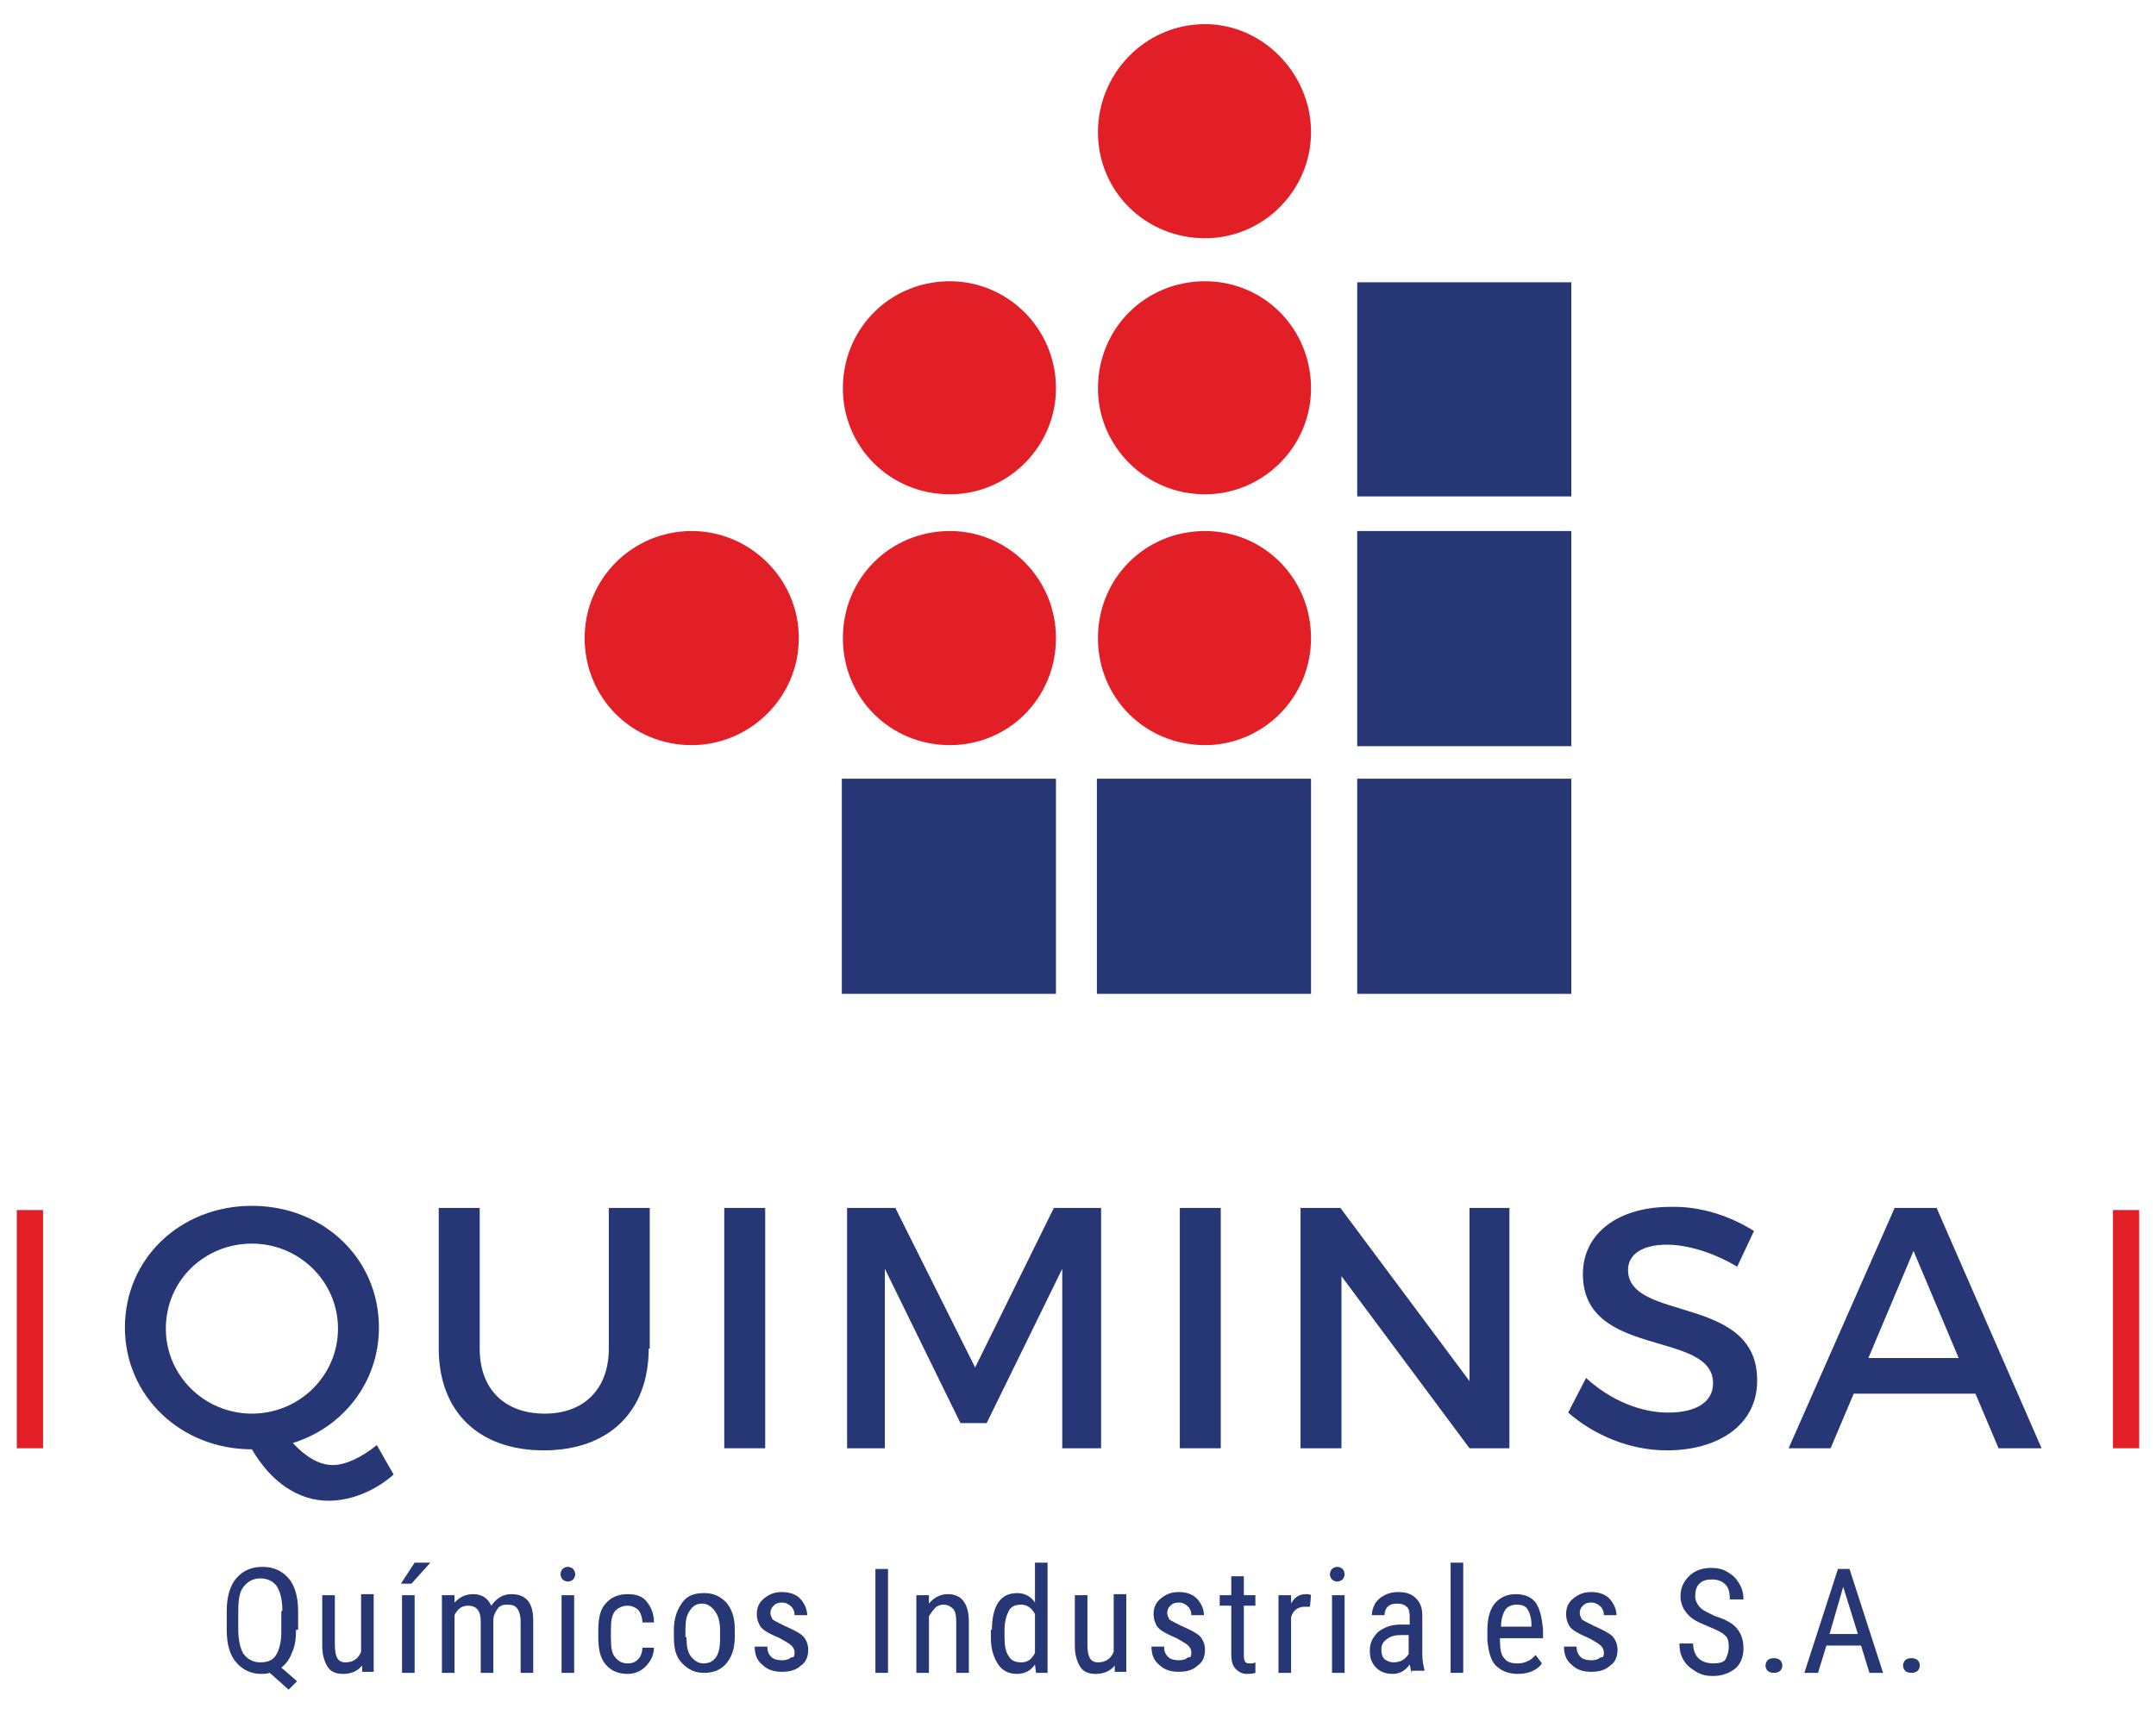 <?xml version="1.0" encoding="utf-8"?>
<!-- Generator: Adobe Illustrator 19.0.0, SVG Export Plug-In . SVG Version: 6.00 Build 0)  -->
<svg version="1.1" id="Capa_1" xmlns="http://www.w3.org/2000/svg" xmlns:xlink="http://www.w3.org/1999/xlink" x="0px" y="0px"
	 viewBox="-237 4.7 205.4 163.4" style="enable-background:new -237 4.7 205.4 163.4;" xml:space="preserve">
<style type="text/css">
	.st0{fill-rule:evenodd;clip-rule:evenodd;fill:#E21F26;}
	.st1{fill-rule:evenodd;clip-rule:evenodd;fill:#273674;}
	.st2{fill:#273674;}
	.st3{fill:#E21F26;}
</style>
<g id="XMLID_29855_">
	<g id="XMLID_29864_">
		<path id="XMLID_29876_" class="st0" d="M-146.5,55.3c5.5,0,10.1,4.5,10.1,10.2s-4.5,10.2-10.1,10.2c-5.7,0-10.2-4.5-10.2-10.2
			S-152.2,55.3-146.5,55.3L-146.5,55.3z"/>
		<path id="XMLID_29874_" class="st0" d="M-122.2,7c5.5,0,10.1,4.7,10.1,10.3c0,5.5-4.5,10.1-10.1,10.1c-5.7,0-10.2-4.5-10.2-10.1
			C-132.4,11.7-127.9,7-122.2,7L-122.2,7z"/>
		<path id="XMLID_29873_" class="st0" d="M-146.5,31.5c5.5,0,10.1,4.5,10.1,10.2c0,5.5-4.5,10.1-10.1,10.1
			c-5.7,0-10.2-4.5-10.2-10.1C-156.7,36-152.2,31.5-146.5,31.5L-146.5,31.5z"/>
		<path id="XMLID_29872_" class="st0" d="M-171.1,55.3c5.5,0,10.2,4.5,10.2,10.2s-4.7,10.2-10.2,10.2c-5.7,0-10.2-4.5-10.2-10.2
			S-176.7,55.3-171.1,55.3L-171.1,55.3z"/>
		<path id="XMLID_29871_" class="st0" d="M-122.2,51.8c5.5,0,10.1-4.5,10.1-10.1c0-5.7-4.5-10.2-10.1-10.2
			c-5.7,0-10.2,4.5-10.2,10.2C-132.4,47.2-127.9,51.8-122.2,51.8L-122.2,51.8z"/>
		<polygon id="XMLID_29870_" class="st1" points="-156.8,78.9 -136.4,78.9 -136.4,99.4 -156.8,99.4 -156.8,78.9 		"/>
		<polygon id="XMLID_29869_" class="st1" points="-132.5,78.9 -112.1,78.9 -112.1,99.4 -132.5,99.4 -132.5,78.9 		"/>
		<polygon id="XMLID_29868_" class="st1" points="-107.7,31.6 -87.3,31.6 -87.3,52 -107.7,52 -107.7,31.6 		"/>
		<polygon id="XMLID_29867_" class="st1" points="-107.7,55.3 -87.3,55.3 -87.3,75.8 -107.7,75.8 -107.7,55.3 		"/>
		<polygon id="XMLID_29866_" class="st1" points="-107.7,78.9 -87.3,78.9 -87.3,99.4 -107.7,99.4 -107.7,78.9 		"/>
		<path id="XMLID_29865_" class="st0" d="M-122.2,75.7c5.5,0,10.1-4.5,10.1-10.2s-4.5-10.2-10.1-10.2c-5.7,0-10.2,4.5-10.2,10.2
			S-127.9,75.7-122.2,75.7L-122.2,75.7z"/>
	</g>
	<g id="XMLID_29862_">
		<g id="XMLID_29897_">
			<path id="XMLID_29898_" class="st2" d="M-208.8,160c0,0.9-0.1,1.6-0.4,2.2c-0.2,0.6-0.6,1.1-1,1.4l1.5,1.3l-0.8,0.8l-1.8-1.6
				c-0.3,0.1-0.6,0.1-0.8,0.1c-1,0-1.8-0.4-2.4-1.1c-0.6-0.7-0.9-1.7-0.9-3.1v-1.8c0-1.3,0.3-2.4,0.9-3.1c0.6-0.7,1.4-1.1,2.5-1.1
				c1.1,0,1.9,0.4,2.5,1.1c0.6,0.7,0.9,1.8,0.9,3.1V160z M-210.1,158.2c0-1.1-0.2-1.8-0.5-2.3c-0.3-0.5-0.9-0.8-1.6-0.8
				c-0.7,0-1.2,0.3-1.6,0.8c-0.4,0.5-0.5,1.3-0.5,2.3v1.8c0,1,0.2,1.8,0.5,2.3c0.4,0.5,0.9,0.8,1.6,0.8c0.7,0,1.2-0.2,1.5-0.7
				c0.3-0.5,0.5-1.2,0.5-2.2V158.2z"/>
			<path id="XMLID_29902_" class="st2" d="M-202.5,163.4c-0.4,0.5-1,0.8-1.8,0.8c-0.7,0-1.2-0.2-1.5-0.7s-0.5-1.1-0.5-2v-4.8h1.2
				v4.7c0,1.2,0.3,1.7,1,1.7c0.7,0,1.2-0.3,1.5-1v-5.5h1.2v7.4h-1.1L-202.5,163.4z"/>
			<path id="XMLID_29957_" class="st2" d="M-197.5,153.6h1.5l-1.8,2l-1,0L-197.5,153.6z M-197.5,164.1h-1.2v-7.4h1.2V164.1z"/>
			<path id="XMLID_29990_" class="st2" d="M-193.7,156.7l0,0.7c0.5-0.5,1-0.8,1.8-0.8c0.8,0,1.4,0.4,1.7,1.1
				c0.5-0.7,1.1-1.1,1.9-1.1c1.4,0,2.1,0.8,2.1,2.5v5h-1.2v-4.9c0-0.5-0.1-0.9-0.3-1.2c-0.2-0.3-0.5-0.4-1-0.4
				c-0.4,0-0.7,0.1-0.9,0.4s-0.4,0.6-0.4,1.1v5h-1.2v-4.9c0-1-0.4-1.5-1.2-1.5c-0.6,0-1,0.3-1.3,0.9v5.5h-1.2v-7.4H-193.7z"/>
			<path id="XMLID_29992_" class="st2" d="M-182.2,154.7c0,0.2-0.1,0.4-0.2,0.5c-0.1,0.1-0.3,0.2-0.5,0.2c-0.2,0-0.4-0.1-0.5-0.2
				s-0.2-0.3-0.2-0.5s0.1-0.4,0.2-0.5c0.1-0.1,0.3-0.2,0.5-0.2c0.2,0,0.4,0.1,0.5,0.2S-182.2,154.5-182.2,154.7z M-182.3,164.1h-1.2
				v-7.4h1.2V164.1z"/>
			<path id="XMLID_29995_" class="st2" d="M-177.2,163.2c0.4,0,0.7-0.1,1-0.4c0.2-0.2,0.4-0.6,0.4-1.1h1.1c0,0.7-0.3,1.3-0.8,1.8
				s-1.1,0.7-1.7,0.7c-0.9,0-1.6-0.3-2.1-0.9s-0.7-1.4-0.7-2.6V160c0-1.1,0.2-2,0.7-2.5c0.5-0.6,1.2-0.9,2.1-0.9
				c0.8,0,1.4,0.2,1.8,0.7c0.4,0.5,0.7,1.1,0.7,2h-1.1c0-0.5-0.2-1-0.4-1.2s-0.6-0.4-1-0.4c-0.5,0-0.9,0.2-1.2,0.5
				c-0.3,0.4-0.4,0.9-0.4,1.7v0.9c0,0.9,0.1,1.5,0.4,1.8C-178.1,163-177.7,163.2-177.2,163.2z"/>
			<path id="XMLID_29997_" class="st2" d="M-172.8,160c0-1.1,0.3-1.9,0.8-2.6s1.2-0.9,2.1-0.9s1.5,0.3,2.1,0.9
				c0.5,0.6,0.8,1.4,0.8,2.5v0.8c0,1.1-0.3,1.9-0.8,2.5c-0.5,0.6-1.2,0.9-2.1,0.9c-0.9,0-1.5-0.3-2.1-0.9s-0.8-1.4-0.8-2.5V160z
				 M-171.6,160.7c0,0.8,0.1,1.4,0.4,1.8c0.3,0.4,0.7,0.7,1.2,0.7c1.1,0,1.6-0.8,1.6-2.3V160c0-0.8-0.2-1.4-0.5-1.8
				s-0.7-0.7-1.2-0.7c-0.5,0-0.9,0.2-1.2,0.7c-0.3,0.4-0.4,1-0.4,1.8V160.7z"/>
			<path id="XMLID_30000_" class="st2" d="M-161.3,162.2c0-0.3-0.1-0.5-0.3-0.7c-0.2-0.2-0.6-0.4-1.1-0.7c-0.7-0.3-1.1-0.5-1.4-0.7
				s-0.5-0.4-0.6-0.7c-0.1-0.2-0.2-0.5-0.2-0.9c0-0.6,0.2-1.1,0.7-1.5s1-0.6,1.7-0.6c0.7,0,1.3,0.2,1.7,0.6s0.7,1,0.7,1.6h-1.2
				c0-0.3-0.1-0.6-0.3-0.8c-0.2-0.2-0.5-0.4-0.9-0.4c-0.4,0-0.6,0.1-0.8,0.3c-0.2,0.2-0.3,0.4-0.3,0.7c0,0.2,0.1,0.4,0.2,0.6
				c0.1,0.1,0.5,0.3,1.1,0.6c0.9,0.4,1.5,0.7,1.8,1s0.5,0.8,0.5,1.3c0,0.6-0.2,1.2-0.7,1.5c-0.4,0.4-1,0.6-1.8,0.6
				c-0.8,0-1.4-0.2-1.9-0.7c-0.5-0.4-0.7-1-0.7-1.7h1.2c0,0.4,0.1,0.7,0.4,1c0.2,0.2,0.6,0.3,1,0.3c0.4,0,0.7-0.1,0.9-0.3
				C-161.4,162.7-161.3,162.5-161.3,162.2z"/>
			<path id="XMLID_30002_" class="st2" d="M-152.4,164.1h-1.2v-9.9h1.2V164.1z"/>
			<path id="XMLID_30004_" class="st2" d="M-148.5,156.7l0,0.8c0.5-0.6,1.1-0.9,1.8-0.9c1.3,0,2,0.9,2,2.6v4.9h-1.2v-4.9
				c0-0.6-0.1-1-0.3-1.2c-0.2-0.2-0.5-0.4-0.9-0.4c-0.3,0-0.6,0.1-0.8,0.3s-0.4,0.5-0.6,0.8v5.4h-1.2v-7.4H-148.5z"/>
			<path id="XMLID_30006_" class="st2" d="M-142.5,160c0-1.1,0.2-2,0.6-2.6c0.4-0.6,1-0.9,1.8-0.9c0.7,0,1.3,0.3,1.7,0.9v-3.8h1.2
				v10.5h-1.1l-0.1-0.8c-0.4,0.6-1,0.9-1.7,0.9c-0.8,0-1.4-0.3-1.8-0.9c-0.4-0.6-0.7-1.4-0.7-2.5V160z M-141.3,160.7
				c0,0.8,0.1,1.4,0.4,1.8c0.2,0.4,0.6,0.6,1.2,0.6c0.6,0,1-0.3,1.3-0.9v-3.7c-0.3-0.6-0.8-0.9-1.3-0.9c-0.6,0-1,0.2-1.2,0.6
				c-0.2,0.4-0.4,1-0.4,1.8V160.7z"/>
			<path id="XMLID_30009_" class="st2" d="M-130.8,163.4c-0.4,0.5-1,0.8-1.8,0.8c-0.7,0-1.2-0.2-1.5-0.7s-0.5-1.1-0.5-2v-4.8h1.2
				v4.7c0,1.2,0.3,1.7,1,1.7c0.7,0,1.2-0.3,1.5-1v-5.5h1.2v7.4h-1.1L-130.8,163.4z"/>
			<path id="XMLID_30011_" class="st2" d="M-123.5,162.2c0-0.3-0.1-0.5-0.3-0.7c-0.2-0.2-0.6-0.4-1.1-0.7c-0.7-0.3-1.1-0.5-1.4-0.7
				s-0.5-0.4-0.6-0.7c-0.1-0.2-0.2-0.5-0.2-0.9c0-0.6,0.2-1.1,0.7-1.5s1-0.6,1.7-0.6c0.7,0,1.3,0.2,1.7,0.6s0.7,1,0.7,1.6h-1.2
				c0-0.3-0.1-0.6-0.3-0.8c-0.2-0.2-0.5-0.4-0.9-0.4c-0.4,0-0.6,0.1-0.8,0.3c-0.2,0.2-0.3,0.4-0.3,0.7c0,0.2,0.1,0.4,0.2,0.6
				c0.1,0.1,0.5,0.3,1.1,0.6c0.9,0.4,1.5,0.7,1.8,1s0.5,0.8,0.5,1.3c0,0.6-0.2,1.2-0.7,1.5c-0.4,0.4-1,0.6-1.8,0.6
				c-0.8,0-1.4-0.2-1.9-0.7c-0.5-0.4-0.7-1-0.7-1.7h1.2c0,0.4,0.1,0.7,0.4,1c0.2,0.2,0.6,0.3,1,0.3c0.4,0,0.7-0.1,0.9-0.3
				C-123.6,162.7-123.5,162.5-123.5,162.2z"/>
			<path id="XMLID_30013_" class="st2" d="M-118.5,154.9v1.8h1.1v1h-1.1v4.6c0,0.3,0,0.5,0.1,0.7s0.3,0.2,0.5,0.2
				c0.2,0,0.3,0,0.5-0.1l0,1c-0.3,0.1-0.6,0.1-0.8,0.1c-0.5,0-0.8-0.2-1.1-0.5c-0.3-0.3-0.4-0.8-0.4-1.4v-4.6h-1.1v-1h1.1v-1.8
				H-118.5z"/>
			<path id="XMLID_30015_" class="st2" d="M-112.2,157.8c-0.2,0-0.4,0-0.5,0c-0.6,0-1.1,0.3-1.3,1v5.3h-1.2v-7.4h1.2l0,0.8
				c0.3-0.6,0.8-0.9,1.4-0.9c0.2,0,0.4,0,0.5,0.1L-112.2,157.8z"/>
			<path id="XMLID_30017_" class="st2" d="M-108.9,154.7c0,0.2-0.1,0.4-0.2,0.5c-0.1,0.1-0.3,0.2-0.5,0.2c-0.2,0-0.4-0.1-0.5-0.2
				s-0.2-0.3-0.2-0.5s0.1-0.4,0.2-0.5c0.1-0.1,0.3-0.2,0.5-0.2c0.2,0,0.4,0.1,0.5,0.2S-108.9,154.5-108.9,154.7z M-108.9,164.1h-1.2
				v-7.4h1.2V164.1z"/>
			<path id="XMLID_30020_" class="st2" d="M-102.5,164.1c-0.1-0.2-0.1-0.4-0.2-0.8c-0.4,0.6-1,0.9-1.6,0.9c-0.7,0-1.2-0.2-1.6-0.6
				c-0.4-0.4-0.6-0.9-0.6-1.6c0-0.8,0.3-1.3,0.8-1.8c0.5-0.4,1.2-0.7,2.1-0.7h0.9v-0.8c0-0.4-0.1-0.8-0.3-0.9
				c-0.2-0.2-0.5-0.3-0.9-0.3c-0.4,0-0.7,0.1-0.9,0.3c-0.2,0.2-0.3,0.5-0.3,0.8h-1.2c0-0.4,0.1-0.7,0.3-1.1c0.2-0.3,0.5-0.6,0.9-0.8
				c0.4-0.2,0.8-0.3,1.3-0.3c0.8,0,1.3,0.2,1.7,0.6c0.4,0.4,0.6,0.9,0.6,1.6v3.7c0,0.6,0.1,1.1,0.2,1.5v0.1H-102.5z M-104.2,163.1
				c0.3,0,0.6-0.1,0.8-0.2s0.5-0.4,0.6-0.6v-1.8h-0.7c-0.6,0-1,0.1-1.4,0.4s-0.5,0.6-0.5,1c0,0.4,0.1,0.7,0.3,0.9
				C-104.8,163-104.6,163.1-104.2,163.1z"/>
			<path id="XMLID_30023_" class="st2" d="M-97.6,164.1h-1.2v-10.5h1.2V164.1z"/>
			<path id="XMLID_30025_" class="st2" d="M-92.4,164.2c-0.9,0-1.6-0.3-2.1-0.8c-0.5-0.5-0.7-1.4-0.8-2.4v-0.9c0-1.1,0.2-2,0.7-2.6
				s1.2-0.9,2-0.9c0.9,0,1.5,0.3,1.9,0.8c0.4,0.6,0.6,1.4,0.7,2.6v0.8h-4.1v0.2c0,0.8,0.1,1.4,0.4,1.7c0.3,0.4,0.7,0.5,1.3,0.5
				c0.4,0,0.7-0.1,0.9-0.2c0.3-0.1,0.5-0.3,0.8-0.6l0.6,0.8C-90.5,163.8-91.3,164.2-92.4,164.2z M-92.5,157.6
				c-0.5,0-0.9,0.2-1.1,0.5c-0.2,0.3-0.4,0.9-0.4,1.6h2.9v-0.2c0-0.7-0.2-1.2-0.4-1.5S-92.1,157.6-92.5,157.6z"/>
			<path id="XMLID_30028_" class="st2" d="M-84.2,162.2c0-0.3-0.1-0.5-0.3-0.7c-0.2-0.2-0.6-0.4-1.1-0.7c-0.7-0.3-1.1-0.5-1.4-0.7
				s-0.5-0.4-0.6-0.7c-0.1-0.2-0.2-0.5-0.2-0.9c0-0.6,0.2-1.1,0.7-1.5s1-0.6,1.7-0.6c0.7,0,1.3,0.2,1.7,0.6s0.7,1,0.7,1.6h-1.2
				c0-0.3-0.1-0.6-0.3-0.8c-0.2-0.2-0.5-0.4-0.9-0.4c-0.4,0-0.6,0.1-0.8,0.3c-0.2,0.2-0.3,0.4-0.3,0.7c0,0.2,0.1,0.4,0.2,0.6
				c0.1,0.1,0.5,0.3,1.1,0.6c0.9,0.4,1.5,0.7,1.8,1s0.5,0.8,0.5,1.3c0,0.6-0.2,1.2-0.7,1.5c-0.4,0.4-1,0.6-1.8,0.6
				c-0.8,0-1.4-0.2-1.9-0.7c-0.5-0.4-0.7-1-0.7-1.7h1.2c0,0.4,0.1,0.7,0.4,1c0.2,0.2,0.6,0.3,1,0.3c0.4,0,0.7-0.1,0.9-0.3
				C-84.3,162.7-84.2,162.5-84.2,162.2z"/>
			<path id="XMLID_30030_" class="st2" d="M-72.3,161.6c0-0.5-0.1-0.9-0.4-1.1c-0.3-0.3-0.8-0.5-1.5-0.8c-0.7-0.3-1.2-0.5-1.6-0.8
				s-0.6-0.6-0.8-0.9c-0.2-0.4-0.3-0.8-0.3-1.2c0-0.8,0.3-1.4,0.8-1.9c0.5-0.5,1.2-0.8,2.1-0.8c0.6,0,1.1,0.1,1.6,0.4
				c0.5,0.3,0.8,0.6,1.1,1.1s0.4,1,0.4,1.5h-1.3c0-0.6-0.1-1.1-0.4-1.4s-0.7-0.5-1.3-0.5c-0.5,0-0.9,0.1-1.2,0.4
				c-0.3,0.3-0.4,0.7-0.4,1.2c0,0.4,0.2,0.8,0.5,1.1s0.8,0.5,1.4,0.8c1,0.3,1.7,0.7,2.1,1.2c0.4,0.5,0.6,1.1,0.6,1.9
				c0,0.8-0.3,1.5-0.8,1.9s-1.2,0.7-2.1,0.7c-0.6,0-1.1-0.1-1.6-0.4c-0.5-0.3-0.9-0.6-1.2-1.1c-0.3-0.5-0.4-1-0.4-1.6h1.3
				c0,0.6,0.2,1.1,0.5,1.4c0.3,0.3,0.8,0.5,1.4,0.5c0.6,0,1-0.1,1.2-0.4C-72.4,162.4-72.3,162-72.3,161.6z"/>
			<path id="XMLID_30032_" class="st2" d="M-68.8,163.4c0-0.2,0.1-0.4,0.2-0.5c0.1-0.1,0.3-0.2,0.6-0.2c0.3,0,0.5,0.1,0.6,0.2
				c0.1,0.1,0.2,0.3,0.2,0.5c0,0.2-0.1,0.4-0.2,0.5c-0.1,0.1-0.3,0.2-0.6,0.2c-0.3,0-0.5-0.1-0.6-0.2
				C-68.7,163.8-68.8,163.6-68.8,163.4z"/>
			<path id="XMLID_30034_" class="st2" d="M-59.7,161.5H-63l-0.8,2.6h-1.3l3.2-9.9h1.1l3.2,9.9h-1.3L-59.7,161.5z M-62.7,160.4h2.7
				l-1.4-4.5L-62.7,160.4z"/>
			<path id="XMLID_30037_" class="st2" d="M-55.7,163.4c0-0.2,0.1-0.4,0.2-0.5c0.1-0.1,0.3-0.2,0.6-0.2c0.3,0,0.5,0.1,0.6,0.2
				c0.1,0.1,0.2,0.3,0.2,0.5c0,0.2-0.1,0.4-0.2,0.5c-0.1,0.1-0.3,0.2-0.6,0.2c-0.3,0-0.5-0.1-0.6-0.2
				C-55.6,163.8-55.7,163.6-55.7,163.4z"/>
		</g>
	</g>
	<g id="XMLID_29856_">
		<g id="XMLID_29877_">
			<path id="XMLID_29878_" class="st2" d="M-199.5,145.2c-1.8,1.6-4.1,2.5-6.2,2.5c-2.9,0-5.5-1.8-7.3-4.9
				c-6.8,0-12.1-5.1-12.1-11.6c0-6.6,5.3-11.6,12.1-11.6s12.1,5,12.1,11.6c0,5.2-3.4,9.5-8.2,11c1.2,1.3,2.5,2.1,3.8,2.1
				c1.2,0,2.7-0.7,4.2-1.9L-199.5,145.2z M-213,139.4c4.5,0,8.2-3.6,8.2-8.1c0-4.5-3.7-8.1-8.2-8.1c-4.5,0-8.2,3.5-8.2,8.1
				C-221.2,135.8-217.5,139.4-213,139.4z"/>
			<path id="XMLID_29882_" class="st2" d="M-175.2,133.2c0,6-3.8,9.7-10,9.7c-6.2,0-10-3.7-10-9.7v-13.4h3.9v13.4
				c0,3.9,2.4,6.2,6.2,6.2c3.7,0,6.1-2.3,6.1-6.2v-13.4h3.9V133.2z"/>
			<path id="XMLID_29884_" class="st2" d="M-168,142.7v-22.9h3.9v22.9H-168z"/>
			<path id="XMLID_29886_" class="st2" d="M-135.8,142.7l0-17.1l-7.2,14.7h-2.5l-7.2-14.7v17.1h-3.6v-22.9h4.6l7.6,15.2l7.5-15.2
				h4.5v22.9H-135.8z"/>
			<path id="XMLID_29888_" class="st2" d="M-124.6,142.7v-22.9h3.9v22.9H-124.6z"/>
			<path id="XMLID_29890_" class="st2" d="M-97,142.7l-12.2-16.4v16.4h-3.9v-22.9h3.8l12.3,16.5v-16.5h3.8v22.9H-97z"/>
			<path id="XMLID_29892_" class="st2" d="M-69.9,122l-1.6,3.4c-2.5-1.5-5-2.1-6.7-2.1c-2.3,0-3.7,0.9-3.7,2.4
				c0,5,12.4,2.3,12.3,10.6c0,4.1-3.6,6.6-8.6,6.6c-3.6,0-7-1.5-9.4-3.6l1.7-3.3c2.4,2.2,5.3,3.3,7.8,3.3c2.7,0,4.3-1,4.3-2.8
				c0-5.1-12.4-2.3-12.4-10.4c0-3.9,3.4-6.4,8.3-6.4C-75,119.6-72.1,120.6-69.9,122z"/>
			<path id="XMLID_29894_" class="st2" d="M-60.4,137.5l-2.2,5.2h-4l10.1-22.9h4l10,22.9h-4.1l-2.2-5.2H-60.4z M-54.7,123.9
				l-4.3,10.2h8.6L-54.7,123.9z"/>
		</g>
		<g id="XMLID_29859_">
			<rect id="XMLID_29860_" x="-235.4" y="120" class="st3" width="2.5" height="22.7"/>
		</g>
		<g id="XMLID_29857_">
			<rect id="XMLID_29858_" x="-35.7" y="120" class="st3" width="2.5" height="22.7"/>
		</g>
	</g>
</g>
</svg>
